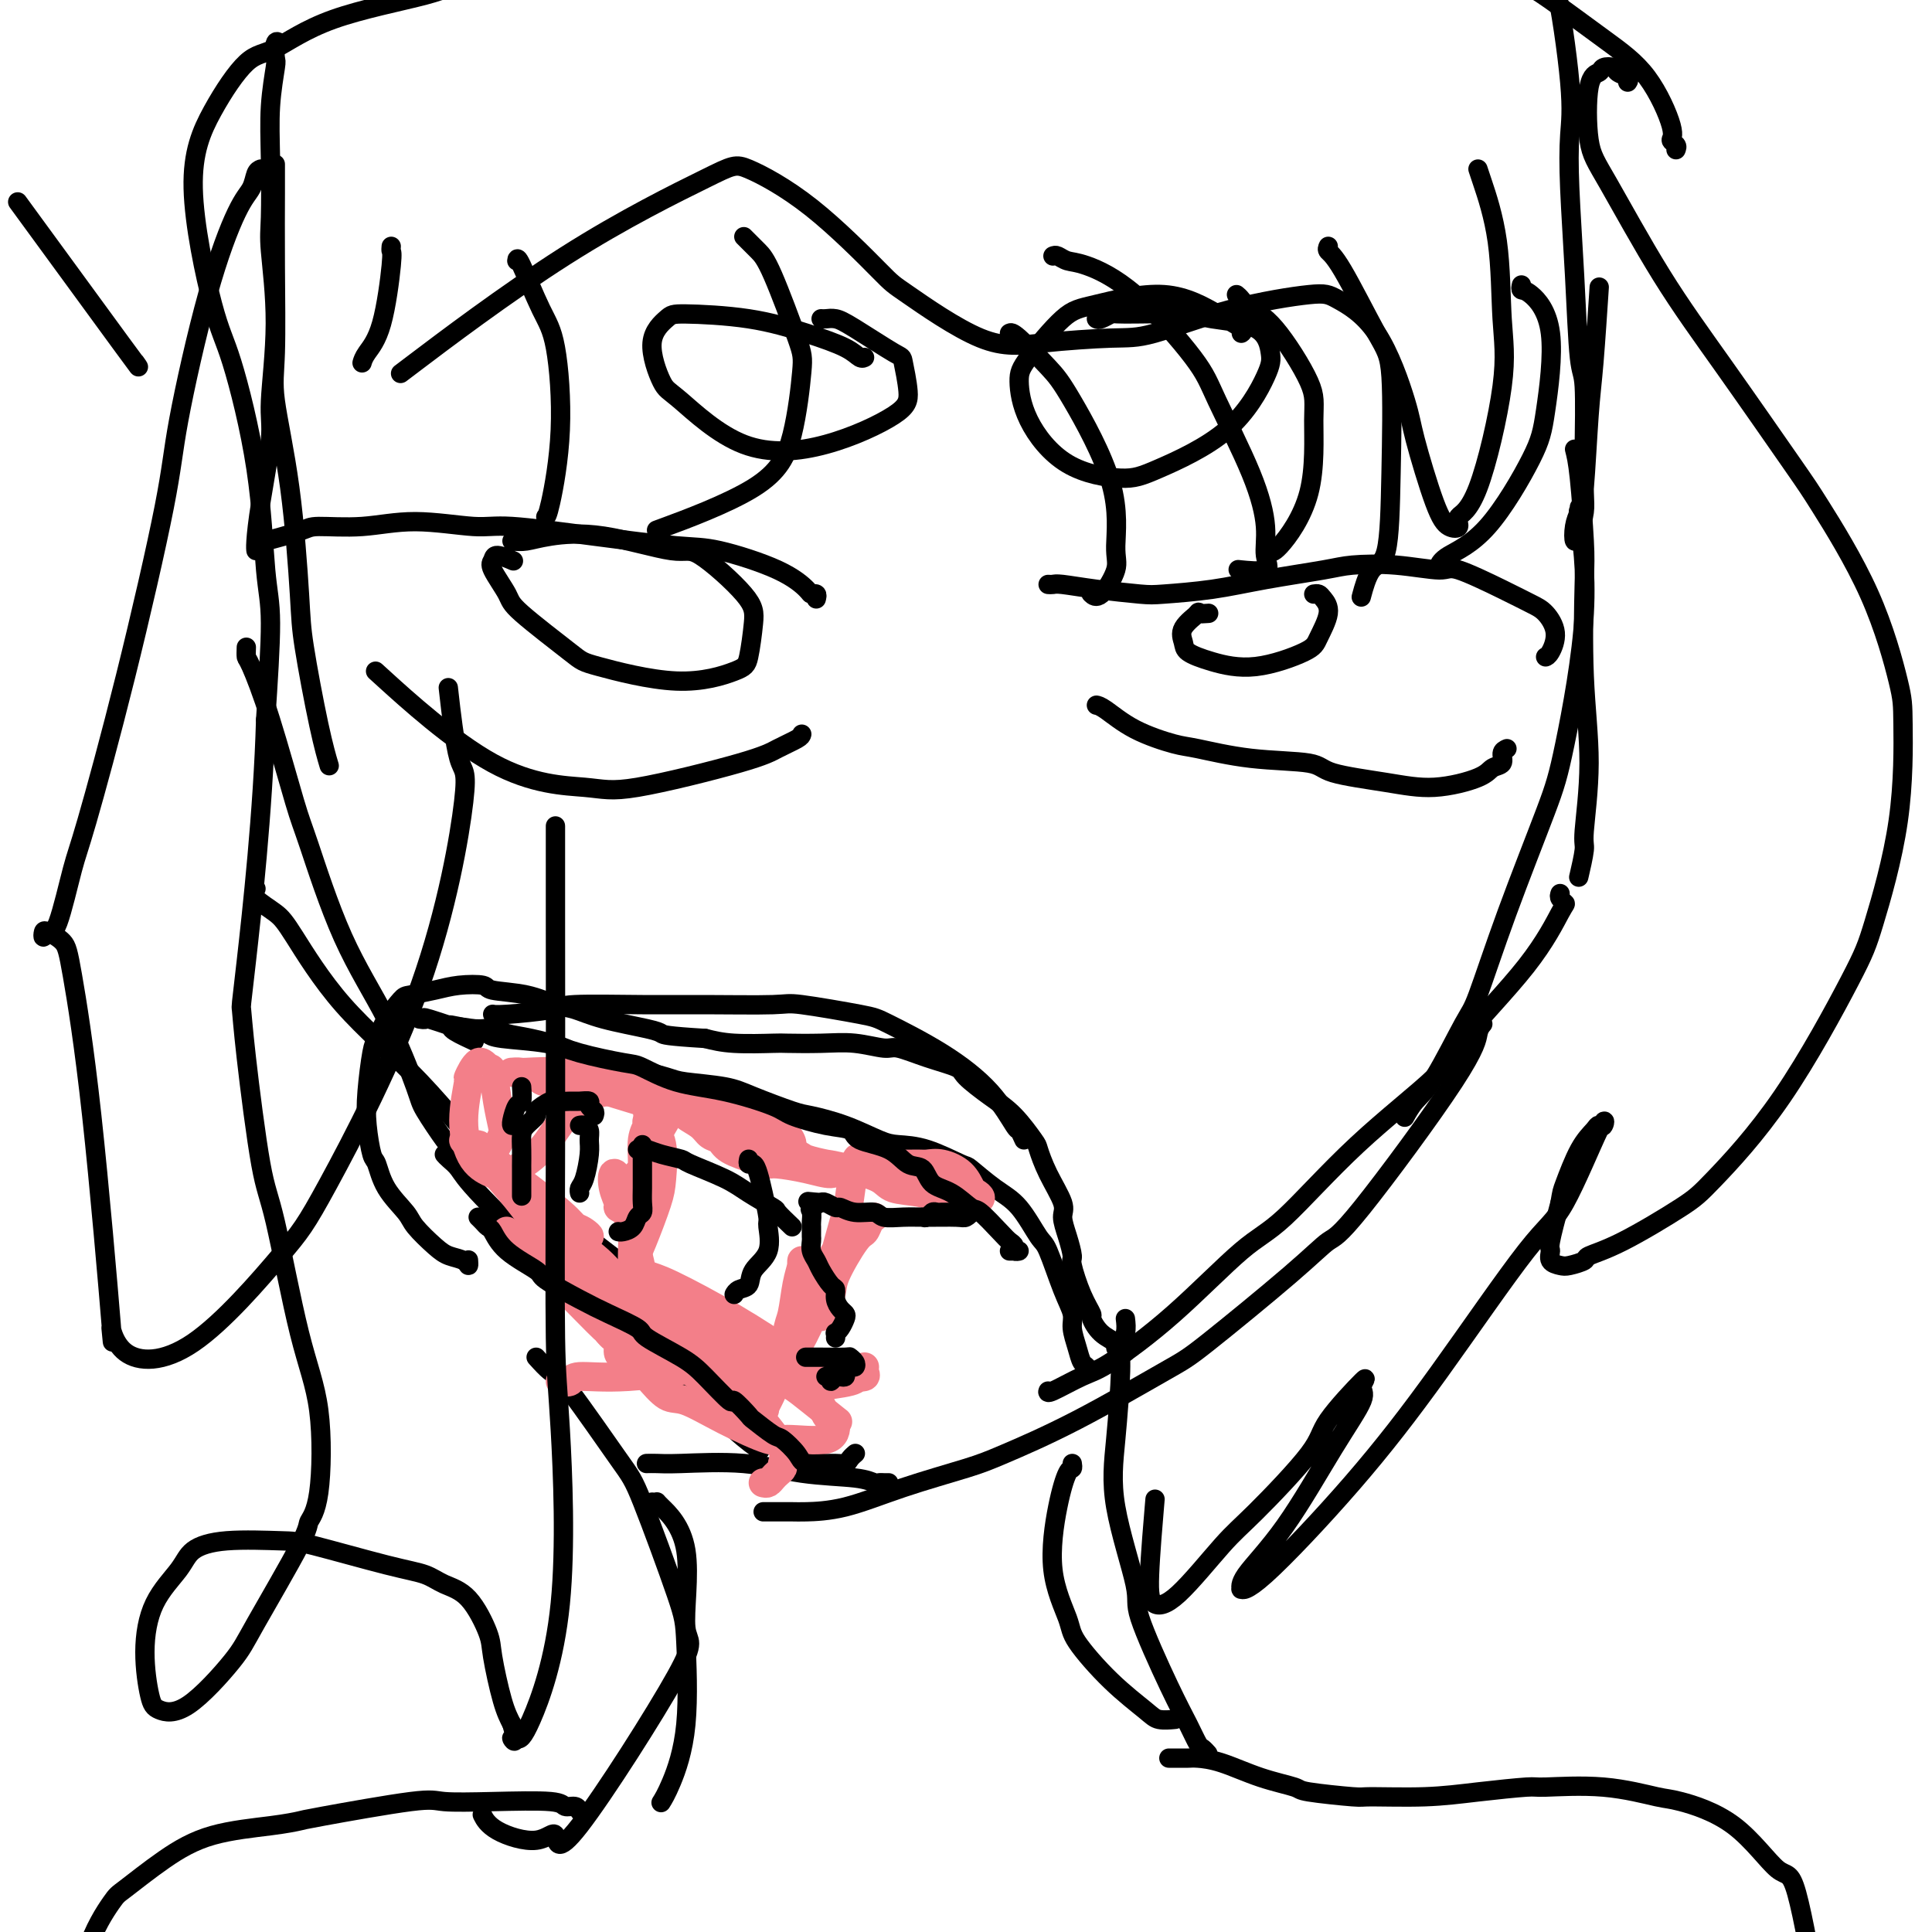 <svg viewBox='0 0 400 400' version='1.1' xmlns='http://www.w3.org/2000/svg' xmlns:xlink='http://www.w3.org/1999/xlink'><g fill='none' stroke='#000000' stroke-width='4' stroke-linecap='round' stroke-linejoin='round'><path d='M58,9c-0.415,-0.327 -0.829,-0.653 -1,0c-0.171,0.653 -0.098,2.286 0,3c0.098,0.714 0.221,0.511 0,2c-0.221,1.489 -0.786,4.672 -1,8c-0.214,3.328 -0.076,6.802 0,11c0.076,4.198 0.089,9.118 0,12c-0.089,2.882 -0.279,3.724 0,7c0.279,3.276 1.027,8.986 1,15c-0.027,6.014 -0.830,12.333 -1,16c-0.170,3.667 0.294,4.681 0,8c-0.294,3.319 -1.347,8.941 -2,13c-0.653,4.059 -0.907,6.554 -1,8c-0.093,1.446 -0.027,1.842 0,2c0.027,0.158 0.013,0.079 0,0'/><path d='M57,34c-0.001,0.716 -0.003,1.431 0,2c0.003,0.569 0.010,0.991 0,4c-0.010,3.009 -0.038,8.604 0,15c0.038,6.396 0.141,13.593 0,18c-0.141,4.407 -0.526,6.024 0,10c0.526,3.976 1.963,10.310 3,18c1.037,7.690 1.676,16.738 2,22c0.324,5.262 0.334,6.740 1,11c0.666,4.260 1.987,11.301 3,16c1.013,4.699 1.718,7.057 2,8c0.282,0.943 0.141,0.472 0,0'/><path d='M51,134c-0.029,0.825 -0.058,1.650 0,2c0.058,0.350 0.202,0.225 1,2c0.798,1.775 2.248,5.450 4,11c1.752,5.550 3.804,12.975 5,17c1.196,4.025 1.536,4.649 3,9c1.464,4.351 4.053,12.427 7,19c2.947,6.573 6.254,11.642 9,17c2.746,5.358 4.932,11.005 6,14c1.068,2.995 1.018,3.339 2,5c0.982,1.661 2.995,4.640 4,6c1.005,1.360 1.001,1.103 1,1c-0.001,-0.103 -0.001,-0.051 0,0'/><path d='M53,184c-0.386,0.569 -0.772,1.138 0,2c0.772,0.862 2.701,2.016 4,3c1.299,0.984 1.967,1.797 4,5c2.033,3.203 5.431,8.796 10,14c4.569,5.204 10.309,10.018 16,16c5.691,5.982 11.331,13.132 15,17c3.669,3.868 5.365,4.455 9,7c3.635,2.545 9.209,7.046 13,10c3.791,2.954 5.800,4.359 7,5c1.200,0.641 1.592,0.519 2,1c0.408,0.481 0.831,1.566 1,2c0.169,0.434 0.085,0.217 0,0'/><path d='M92,239c0.238,0.270 0.476,0.540 1,1c0.524,0.460 1.335,1.111 2,2c0.665,0.889 1.184,2.016 5,6c3.816,3.984 10.928,10.826 15,15c4.072,4.174 5.102,5.679 9,9c3.898,3.321 10.663,8.457 16,13c5.337,4.543 9.244,8.492 12,11c2.756,2.508 4.359,3.574 5,4c0.641,0.426 0.321,0.213 0,0'/><path d='M320,-5c-0.136,0.307 -0.272,0.614 0,0c0.272,-0.614 0.952,-2.149 2,2c1.048,4.149 2.466,13.981 3,20c0.534,6.019 0.185,8.226 0,11c-0.185,2.774 -0.207,6.115 0,11c0.207,4.885 0.644,11.314 1,18c0.356,6.686 0.632,13.628 1,17c0.368,3.372 0.828,3.175 1,6c0.172,2.825 0.057,8.672 0,13c-0.057,4.328 -0.054,7.137 0,9c0.054,1.863 0.161,2.780 0,4c-0.161,1.220 -0.590,2.742 -1,4c-0.410,1.258 -0.800,2.253 -1,2c-0.200,-0.253 -0.208,-1.755 0,-3c0.208,-1.245 0.634,-2.234 1,-3c0.366,-0.766 0.673,-1.307 1,-5c0.327,-3.693 0.675,-10.536 1,-15c0.325,-4.464 0.626,-6.548 1,-11c0.374,-4.452 0.821,-11.272 1,-14c0.179,-2.728 0.089,-1.364 0,0'/><path d='M326,93c0.312,1.214 0.624,2.427 1,6c0.376,3.573 0.815,9.504 1,13c0.185,3.496 0.117,4.557 0,9c-0.117,4.443 -0.284,12.267 0,19c0.284,6.733 1.018,12.376 1,18c-0.018,5.624 -0.788,11.229 -1,14c-0.212,2.771 0.135,2.708 0,4c-0.135,1.292 -0.753,3.941 -1,5c-0.247,1.059 -0.124,0.530 0,0'/><path d='M327,105c0.058,0.574 0.116,1.148 0,1c-0.116,-0.148 -0.406,-1.018 0,2c0.406,3.018 1.507,9.922 1,19c-0.507,9.078 -2.622,20.329 -4,27c-1.378,6.671 -2.021,8.763 -4,14c-1.979,5.237 -5.296,13.618 -8,21c-2.704,7.382 -4.795,13.765 -6,17c-1.205,3.235 -1.525,3.323 -3,6c-1.475,2.677 -4.107,7.944 -6,11c-1.893,3.056 -3.048,3.900 -4,5c-0.952,1.100 -1.701,2.457 -2,3c-0.299,0.543 -0.150,0.271 0,0'/><path d='M323,185c-0.113,0.310 -0.227,0.621 0,1c0.227,0.379 0.794,0.828 1,1c0.206,0.172 0.051,0.067 -1,2c-1.051,1.933 -2.996,5.904 -7,11c-4.004,5.096 -10.065,11.317 -13,15c-2.935,3.683 -2.743,4.826 -6,8c-3.257,3.174 -9.964,8.377 -16,14c-6.036,5.623 -11.402,11.665 -15,15c-3.598,3.335 -5.427,3.963 -9,7c-3.573,3.037 -8.891,8.484 -14,13c-5.109,4.516 -10.010,8.099 -13,10c-2.990,1.901 -4.070,2.118 -6,3c-1.930,0.882 -4.712,2.430 -6,3c-1.288,0.570 -1.082,0.163 -1,0c0.082,-0.163 0.041,-0.081 0,0'/><path d='M307,212c-0.384,0.453 -0.769,0.905 -1,2c-0.231,1.095 -0.310,2.832 -5,10c-4.690,7.168 -13.993,19.766 -19,26c-5.007,6.234 -5.718,6.104 -7,7c-1.282,0.896 -3.136,2.817 -8,7c-4.864,4.183 -12.737,10.628 -17,14c-4.263,3.372 -4.915,3.671 -9,6c-4.085,2.329 -11.604,6.687 -18,10c-6.396,3.313 -11.668,5.581 -15,7c-3.332,1.419 -4.725,1.988 -8,3c-3.275,1.012 -8.432,2.467 -13,4c-4.568,1.533 -8.548,3.143 -12,4c-3.452,0.857 -6.375,0.962 -8,1c-1.625,0.038 -1.951,0.010 -3,0c-1.049,-0.010 -2.821,-0.003 -4,0c-1.179,0.003 -1.765,0.001 -2,0c-0.235,-0.001 -0.117,-0.000 0,0'/><path d='M184,307c-0.326,0.007 -0.652,0.014 -1,0c-0.348,-0.014 -0.718,-0.050 -1,0c-0.282,0.050 -0.477,0.185 -1,0c-0.523,-0.185 -1.375,-0.691 -4,-1c-2.625,-0.309 -7.022,-0.423 -11,-1c-3.978,-0.577 -7.535,-1.619 -12,-2c-4.465,-0.381 -9.836,-0.102 -13,0c-3.164,0.102 -4.121,0.028 -5,0c-0.879,-0.028 -1.680,-0.008 -2,0c-0.320,0.008 -0.160,0.004 0,0'/><path d='M233,273c0.119,0.988 0.238,1.976 0,3c-0.238,1.024 -0.833,2.085 -1,3c-0.167,0.915 0.094,1.684 0,5c-0.094,3.316 -0.542,9.179 -1,14c-0.458,4.821 -0.926,8.599 0,14c0.926,5.401 3.246,12.424 4,16c0.754,3.576 -0.058,3.703 1,7c1.058,3.297 3.986,9.763 6,14c2.014,4.237 3.114,6.246 4,8c0.886,1.754 1.557,3.254 2,4c0.443,0.746 0.658,0.739 1,1c0.342,0.261 0.812,0.789 1,1c0.188,0.211 0.094,0.106 0,0'/><path d='M222,303c0.067,0.436 0.134,0.872 0,1c-0.134,0.128 -0.468,-0.052 -1,1c-0.532,1.052 -1.261,3.336 -2,7c-0.739,3.664 -1.488,8.708 -1,13c0.488,4.292 2.212,7.833 3,10c0.788,2.167 0.639,2.959 2,5c1.361,2.041 4.232,5.331 7,8c2.768,2.669 5.433,4.715 7,6c1.567,1.285 2.037,1.807 3,2c0.963,0.193 2.418,0.055 3,0c0.582,-0.055 0.291,-0.028 0,0'/><path d='M111,281c1.092,1.204 2.184,2.409 3,3c0.816,0.591 1.356,0.569 4,4c2.644,3.431 7.390,10.313 10,14c2.610,3.687 3.082,4.177 5,9c1.918,4.823 5.281,13.979 7,19c1.719,5.021 1.795,5.906 2,10c0.205,4.094 0.539,11.396 0,17c-0.539,5.604 -1.953,9.509 -3,12c-1.047,2.491 -1.728,3.569 -2,4c-0.272,0.431 -0.136,0.216 0,0'/><path d='M135,311c0.468,0.034 0.935,0.067 1,0c0.065,-0.067 -0.274,-0.236 1,1c1.274,1.236 4.161,3.876 5,9c0.839,5.124 -0.372,12.730 0,16c0.372,3.270 2.325,2.202 -2,10c-4.325,7.798 -14.928,24.460 -20,31c-5.072,6.540 -4.613,2.957 -5,2c-0.387,-0.957 -1.619,0.713 -4,1c-2.381,0.287 -5.910,-0.807 -8,-2c-2.090,-1.193 -2.740,-2.484 -3,-3c-0.260,-0.516 -0.130,-0.258 0,0'/><path d='M242,364c0.361,0.001 0.722,0.001 1,0c0.278,-0.001 0.472,-0.005 1,0c0.528,0.005 1.389,0.018 2,0c0.611,-0.018 0.972,-0.069 2,0c1.028,0.069 2.725,0.257 5,1c2.275,0.743 5.130,2.041 8,3c2.870,0.959 5.755,1.578 7,2c1.245,0.422 0.852,0.646 3,1c2.148,0.354 6.839,0.837 9,1c2.161,0.163 1.793,0.006 4,0c2.207,-0.006 6.990,0.140 11,0c4.010,-0.140 7.245,-0.566 11,-1c3.755,-0.434 8.028,-0.875 10,-1c1.972,-0.125 1.644,0.067 4,0c2.356,-0.067 7.397,-0.394 12,0c4.603,0.394 8.768,1.509 11,2c2.232,0.491 2.532,0.359 5,1c2.468,0.641 7.103,2.054 11,5c3.897,2.946 7.056,7.425 9,9c1.944,1.575 2.672,0.245 4,5c1.328,4.755 3.256,15.593 4,21c0.744,5.407 0.304,5.383 -1,9c-1.304,3.617 -3.473,10.877 -5,15c-1.527,4.123 -2.411,5.110 -3,6c-0.589,0.890 -0.883,1.683 -1,2c-0.117,0.317 -0.059,0.159 0,0'/><path d='M120,375c-0.210,-0.453 -0.420,-0.905 -1,-1c-0.580,-0.095 -1.530,0.168 -2,0c-0.470,-0.168 -0.459,-0.767 -3,-1c-2.541,-0.233 -7.634,-0.102 -12,0c-4.366,0.102 -8.006,0.174 -10,0c-1.994,-0.174 -2.343,-0.592 -7,0c-4.657,0.592 -13.620,2.196 -18,3c-4.380,0.804 -4.175,0.807 -5,1c-0.825,0.193 -2.679,0.574 -6,1c-3.321,0.426 -8.108,0.895 -12,2c-3.892,1.105 -6.890,2.844 -10,5c-3.110,2.156 -6.334,4.729 -8,6c-1.666,1.271 -1.774,1.238 -3,3c-1.226,1.762 -3.568,5.317 -5,10c-1.432,4.683 -1.953,10.493 -2,14c-0.047,3.507 0.380,4.710 1,8c0.620,3.290 1.434,8.665 2,14c0.566,5.335 0.883,10.629 1,16c0.117,5.371 0.033,10.820 0,13c-0.033,2.180 -0.017,1.090 0,0'/><path d='M233,280c-0.290,0.093 -0.579,0.186 -1,0c-0.421,-0.186 -0.973,-0.650 -1,-1c-0.027,-0.350 0.471,-0.587 0,-1c-0.471,-0.413 -1.910,-1.004 -3,-2c-1.090,-0.996 -1.833,-2.397 -2,-3c-0.167,-0.603 0.240,-0.408 0,-1c-0.240,-0.592 -1.126,-1.972 -2,-4c-0.874,-2.028 -1.734,-4.704 -2,-6c-0.266,-1.296 0.063,-1.213 0,-2c-0.063,-0.787 -0.518,-2.446 -1,-4c-0.482,-1.554 -0.991,-3.004 -1,-4c-0.009,-0.996 0.484,-1.536 0,-3c-0.484,-1.464 -1.944,-3.850 -3,-6c-1.056,-2.150 -1.709,-4.064 -2,-5c-0.291,-0.936 -0.221,-0.894 -1,-2c-0.779,-1.106 -2.408,-3.359 -4,-5c-1.592,-1.641 -3.148,-2.668 -5,-4c-1.852,-1.332 -4.002,-2.969 -5,-4c-0.998,-1.031 -0.845,-1.457 -2,-2c-1.155,-0.543 -3.618,-1.203 -6,-2c-2.382,-0.797 -4.684,-1.730 -6,-2c-1.316,-0.270 -1.646,0.124 -3,0c-1.354,-0.124 -3.733,-0.764 -6,-1c-2.267,-0.236 -4.422,-0.066 -7,0c-2.578,0.066 -5.578,0.028 -7,0c-1.422,-0.028 -1.268,-0.046 -3,0c-1.732,0.046 -5.352,0.156 -8,0c-2.648,-0.156 -4.324,-0.578 -6,-1'/><path d='M146,215c-8.168,-0.500 -8.588,-0.749 -9,-1c-0.412,-0.251 -0.816,-0.505 -3,-1c-2.184,-0.495 -6.148,-1.232 -9,-2c-2.852,-0.768 -4.592,-1.568 -6,-2c-1.408,-0.432 -2.483,-0.495 -4,-1c-1.517,-0.505 -3.475,-1.453 -6,-2c-2.525,-0.547 -5.619,-0.693 -7,-1c-1.381,-0.307 -1.051,-0.775 -2,-1c-0.949,-0.225 -3.178,-0.207 -5,0c-1.822,0.207 -3.237,0.601 -5,1c-1.763,0.399 -3.873,0.801 -5,1c-1.127,0.199 -1.272,0.193 -2,1c-0.728,0.807 -2.038,2.425 -3,4c-0.962,1.575 -1.575,3.105 -2,4c-0.425,0.895 -0.661,1.154 -1,3c-0.339,1.846 -0.781,5.280 -1,8c-0.219,2.720 -0.217,4.728 0,7c0.217,2.272 0.647,4.809 1,6c0.353,1.191 0.629,1.036 1,2c0.371,0.964 0.836,3.046 2,5c1.164,1.954 3.026,3.780 4,5c0.974,1.220 1.060,1.834 2,3c0.940,1.166 2.735,2.883 4,4c1.265,1.117 1.999,1.634 3,2c1.001,0.366 2.268,0.583 3,1c0.732,0.417 0.928,1.035 1,1c0.072,-0.035 0.021,-0.724 0,-1c-0.021,-0.276 -0.010,-0.138 0,0'/><path d='M225,284c0.092,-0.373 0.184,-0.745 0,-1c-0.184,-0.255 -0.642,-0.391 -1,-1c-0.358,-0.609 -0.614,-1.691 -1,-3c-0.386,-1.309 -0.903,-2.847 -1,-4c-0.097,-1.153 0.225,-1.922 0,-3c-0.225,-1.078 -0.999,-2.464 -2,-5c-1.001,-2.536 -2.230,-6.221 -3,-8c-0.770,-1.779 -1.080,-1.651 -2,-3c-0.920,-1.349 -2.450,-4.176 -4,-6c-1.550,-1.824 -3.121,-2.646 -5,-4c-1.879,-1.354 -4.064,-3.240 -5,-4c-0.936,-0.760 -0.621,-0.395 -2,-1c-1.379,-0.605 -4.453,-2.180 -7,-3c-2.547,-0.820 -4.568,-0.886 -6,-1c-1.432,-0.114 -2.277,-0.275 -4,-1c-1.723,-0.725 -4.326,-2.015 -7,-3c-2.674,-0.985 -5.420,-1.665 -7,-2c-1.580,-0.335 -1.994,-0.327 -4,-1c-2.006,-0.673 -5.603,-2.029 -8,-3c-2.397,-0.971 -3.594,-1.559 -6,-2c-2.406,-0.441 -6.019,-0.737 -8,-1c-1.981,-0.263 -2.328,-0.494 -4,-1c-1.672,-0.506 -4.667,-1.287 -8,-2c-3.333,-0.713 -7.004,-1.358 -9,-2c-1.996,-0.642 -2.316,-1.282 -4,-2c-1.684,-0.718 -4.730,-1.513 -7,-2c-2.270,-0.487 -3.763,-0.667 -5,-1c-1.237,-0.333 -2.218,-0.821 -3,-1c-0.782,-0.179 -1.366,-0.051 -2,0c-0.634,0.051 -1.317,0.026 -2,0'/><path d='M98,213c-8.311,-1.422 -3.089,1.022 -1,2c2.089,0.978 1.044,0.489 0,0'/></g>
<g fill='none' stroke='#F37F89' stroke-width='6' stroke-linecap='round' stroke-linejoin='round'><path d='M133,228c0.437,0.381 0.874,0.763 1,1c0.126,0.237 -0.059,0.331 0,1c0.059,0.669 0.361,1.913 1,3c0.639,1.087 1.616,2.018 2,4c0.384,1.982 0.176,5.014 0,7c-0.176,1.986 -0.320,2.924 -1,5c-0.680,2.076 -1.895,5.288 -3,8c-1.105,2.712 -2.100,4.923 -3,6c-0.900,1.077 -1.704,1.021 -2,1c-0.296,-0.021 -0.085,-0.006 0,0c0.085,0.006 0.042,0.003 0,0'/><path d='M140,230c-0.138,-0.522 -0.276,-1.044 -1,0c-0.724,1.044 -2.032,3.655 -3,5c-0.968,1.345 -1.594,1.423 -2,3c-0.406,1.577 -0.592,4.653 -1,9c-0.408,4.347 -1.037,9.967 -1,13c0.037,3.033 0.742,3.481 1,6c0.258,2.519 0.071,7.108 0,10c-0.071,2.892 -0.026,4.086 0,5c0.026,0.914 0.031,1.548 0,2c-0.031,0.452 -0.100,0.723 0,1c0.100,0.277 0.367,0.559 1,-1c0.633,-1.559 1.632,-4.958 2,-7c0.368,-2.042 0.105,-2.726 0,-3c-0.105,-0.274 -0.053,-0.137 0,0'/><path d='M134,233c-0.014,0.025 -0.028,0.051 0,0c0.028,-0.051 0.097,-0.178 0,1c-0.097,1.178 -0.362,3.661 -1,7c-0.638,3.339 -1.650,7.534 -2,10c-0.350,2.466 -0.037,3.202 0,5c0.037,1.798 -0.201,4.657 0,7c0.201,2.343 0.841,4.168 1,5c0.159,0.832 -0.163,0.670 0,1c0.163,0.330 0.810,1.150 1,1c0.190,-0.150 -0.078,-1.272 0,-2c0.078,-0.728 0.501,-1.063 0,-4c-0.501,-2.937 -1.925,-8.477 -3,-12c-1.075,-3.523 -1.801,-5.028 -2,-6c-0.199,-0.972 0.128,-1.410 0,-2c-0.128,-0.590 -0.710,-1.333 -1,-1c-0.290,0.333 -0.289,1.743 0,3c0.289,1.257 0.864,2.360 1,3c0.136,0.640 -0.167,0.816 0,1c0.167,0.184 0.805,0.375 1,0c0.195,-0.375 -0.054,-1.318 0,-2c0.054,-0.682 0.411,-1.104 1,-2c0.589,-0.896 1.410,-2.267 2,-3c0.590,-0.733 0.948,-0.829 1,-2c0.052,-1.171 -0.203,-3.417 0,-5c0.203,-1.583 0.862,-2.503 1,-3c0.138,-0.497 -0.246,-0.571 0,-1c0.246,-0.429 1.123,-1.215 2,-2'/><path d='M136,230c1.226,-3.217 0.292,-1.759 1,-1c0.708,0.759 3.058,0.818 4,1c0.942,0.182 0.476,0.485 1,1c0.524,0.515 2.037,1.241 3,2c0.963,0.759 1.375,1.552 2,2c0.625,0.448 1.463,0.550 2,1c0.537,0.450 0.775,1.247 2,2c1.225,0.753 3.438,1.460 5,2c1.562,0.540 2.473,0.911 3,1c0.527,0.089 0.672,-0.106 2,0c1.328,0.106 3.840,0.513 6,1c2.160,0.487 3.967,1.055 5,1c1.033,-0.055 1.294,-0.733 2,-1c0.706,-0.267 1.859,-0.124 3,0c1.141,0.124 2.269,0.230 3,0c0.731,-0.230 1.065,-0.795 2,-1c0.935,-0.205 2.470,-0.050 4,0c1.530,0.050 3.054,-0.004 4,0c0.946,0.004 1.314,0.067 2,0c0.686,-0.067 1.691,-0.264 3,0c1.309,0.264 2.922,0.987 4,2c1.078,1.013 1.621,2.314 2,3c0.379,0.686 0.593,0.756 1,1c0.407,0.244 1.006,0.661 1,1c-0.006,0.339 -0.617,0.600 -1,1c-0.383,0.400 -0.536,0.938 -1,1c-0.464,0.062 -1.238,-0.354 -3,-1c-1.762,-0.646 -4.514,-1.524 -7,-2c-2.486,-0.476 -4.708,-0.551 -6,-1c-1.292,-0.449 -1.655,-1.271 -3,-2c-1.345,-0.729 -3.673,-1.364 -6,-2'/><path d='M176,242c-5.081,-1.106 -4.284,-0.872 -5,-1c-0.716,-0.128 -2.947,-0.619 -4,-1c-1.053,-0.381 -0.930,-0.652 -2,-1c-1.070,-0.348 -3.334,-0.775 -6,-2c-2.666,-1.225 -5.733,-3.250 -7,-4c-1.267,-0.750 -0.735,-0.226 -2,-1c-1.265,-0.774 -4.327,-2.846 -7,-4c-2.673,-1.154 -4.958,-1.391 -6,-2c-1.042,-0.609 -0.843,-1.589 -1,-2c-0.157,-0.411 -0.672,-0.252 -1,0c-0.328,0.252 -0.471,0.596 -1,1c-0.529,0.404 -1.444,0.869 -3,1c-1.556,0.131 -3.753,-0.073 -5,0c-1.247,0.073 -1.545,0.422 -3,0c-1.455,-0.422 -4.068,-1.616 -6,-2c-1.932,-0.384 -3.183,0.041 -4,0c-0.817,-0.041 -1.201,-0.547 -2,-1c-0.799,-0.453 -2.013,-0.853 -3,-1c-0.987,-0.147 -1.748,-0.041 -2,0c-0.252,0.041 0.004,0.016 0,0c-0.004,-0.016 -0.269,-0.025 0,0c0.269,0.025 1.072,0.084 3,0c1.928,-0.084 4.979,-0.310 9,0c4.021,0.310 9.010,1.155 14,2'/><path d='M132,224c4.524,0.416 3.835,0.457 6,1c2.165,0.543 7.183,1.589 11,3c3.817,1.411 6.433,3.188 8,4c1.567,0.812 2.085,0.659 3,1c0.915,0.341 2.227,1.177 3,2c0.773,0.823 1.008,1.632 1,2c-0.008,0.368 -0.258,0.293 -1,0c-0.742,-0.293 -1.978,-0.806 -3,-1c-1.022,-0.194 -1.832,-0.070 -5,-1c-3.168,-0.930 -8.693,-2.915 -12,-4c-3.307,-1.085 -4.396,-1.272 -7,-2c-2.604,-0.728 -6.723,-1.999 -10,-3c-3.277,-1.001 -5.714,-1.732 -7,-2c-1.286,-0.268 -1.423,-0.072 -2,0c-0.577,0.072 -1.593,0.021 -2,0c-0.407,-0.021 -0.203,-0.010 0,0'/><path d='M128,271c0.249,-0.068 0.498,-0.136 1,0c0.502,0.136 1.258,0.478 3,1c1.742,0.522 4.470,1.226 7,2c2.530,0.774 4.863,1.619 6,2c1.137,0.381 1.078,0.299 2,1c0.922,0.701 2.826,2.184 4,3c1.174,0.816 1.620,0.964 2,1c0.380,0.036 0.695,-0.041 1,0c0.305,0.041 0.599,0.200 1,0c0.401,-0.200 0.907,-0.760 2,0c1.093,0.760 2.772,2.841 4,4c1.228,1.159 2.003,1.397 3,2c0.997,0.603 2.214,1.571 4,3c1.786,1.429 4.139,3.321 5,4c0.861,0.679 0.230,0.147 0,0c-0.230,-0.147 -0.060,0.093 0,1c0.060,0.907 0.011,2.480 -2,3c-2.011,0.520 -5.983,-0.015 -8,0c-2.017,0.015 -2.080,0.580 -4,0c-1.920,-0.580 -5.697,-2.306 -9,-4c-3.303,-1.694 -6.131,-3.357 -8,-4c-1.869,-0.643 -2.778,-0.265 -4,-1c-1.222,-0.735 -2.757,-2.582 -4,-4c-1.243,-1.418 -2.192,-2.407 -3,-3c-0.808,-0.593 -1.473,-0.789 -2,-1c-0.527,-0.211 -0.914,-0.438 -1,-1c-0.086,-0.562 0.131,-1.459 0,-2c-0.131,-0.541 -0.609,-0.726 -1,-1c-0.391,-0.274 -0.696,-0.637 -1,-1'/><path d='M126,276c-1.915,-2.071 -0.703,-0.749 -1,-1c-0.297,-0.251 -2.104,-2.074 -4,-4c-1.896,-1.926 -3.880,-3.955 -5,-5c-1.120,-1.045 -1.376,-1.107 -2,-2c-0.624,-0.893 -1.618,-2.618 -3,-4c-1.382,-1.382 -3.154,-2.422 -4,-3c-0.846,-0.578 -0.766,-0.694 -1,-1c-0.234,-0.306 -0.781,-0.802 -1,-1c-0.219,-0.198 -0.109,-0.099 0,0'/><path d='M181,252c-0.339,0.206 -0.677,0.412 -1,1c-0.323,0.588 -0.630,1.556 -1,2c-0.370,0.444 -0.803,0.362 -2,2c-1.197,1.638 -3.159,4.995 -4,7c-0.841,2.005 -0.560,2.657 -1,4c-0.440,1.343 -1.600,3.377 -2,4c-0.400,0.623 -0.041,-0.165 0,0c0.041,0.165 -0.235,1.283 0,0c0.235,-1.283 0.981,-4.968 2,-9c1.019,-4.032 2.309,-8.413 3,-11c0.691,-2.587 0.782,-3.380 1,-5c0.218,-1.620 0.564,-4.065 1,-5c0.436,-0.935 0.963,-0.358 1,-1c0.037,-0.642 -0.415,-2.501 -1,0c-0.585,2.501 -1.302,9.363 -2,13c-0.698,3.637 -1.377,4.048 -2,5c-0.623,0.952 -1.190,2.446 -2,5c-0.810,2.554 -1.864,6.167 -3,9c-1.136,2.833 -2.354,4.886 -3,6c-0.646,1.114 -0.720,1.288 -1,2c-0.280,0.712 -0.765,1.960 -1,1c-0.235,-0.960 -0.221,-4.128 0,-6c0.221,-1.872 0.648,-2.446 1,-4c0.352,-1.554 0.631,-4.087 1,-6c0.369,-1.913 0.830,-3.207 1,-4c0.170,-0.793 0.049,-1.084 0,-1c-0.049,0.084 -0.024,0.542 0,1'/><path d='M166,262c0.286,-0.728 -0.498,7.451 -2,14c-1.502,6.549 -3.722,11.467 -5,14c-1.278,2.533 -1.613,2.682 -2,3c-0.387,0.318 -0.825,0.805 -1,1c-0.175,0.195 -0.088,0.097 0,0'/><path d='M119,229c-0.160,0.090 -0.320,0.179 -1,1c-0.680,0.821 -1.880,2.372 -3,4c-1.120,1.628 -2.162,3.332 -4,5c-1.838,1.668 -4.474,3.300 -6,4c-1.526,0.700 -1.941,0.468 -3,0c-1.059,-0.468 -2.761,-1.171 -4,-3c-1.239,-1.829 -2.014,-4.784 -2,-8c0.014,-3.216 0.816,-6.695 1,-8c0.184,-1.305 -0.249,-0.437 0,-1c0.249,-0.563 1.181,-2.558 2,-3c0.819,-0.442 1.527,0.668 2,1c0.473,0.332 0.711,-0.114 1,1c0.289,1.114 0.627,3.787 1,6c0.373,2.213 0.780,3.964 1,5c0.220,1.036 0.251,1.356 0,2c-0.251,0.644 -0.786,1.613 -1,2c-0.214,0.387 -0.107,0.194 0,0'/><path d='M116,286c0.805,0.128 1.610,0.255 2,0c0.390,-0.255 0.365,-0.893 2,-1c1.635,-0.107 4.931,0.318 10,0c5.069,-0.318 11.911,-1.377 16,-2c4.089,-0.623 5.424,-0.809 9,-1c3.576,-0.191 9.392,-0.388 13,0c3.608,0.388 5.008,1.362 6,2c0.992,0.638 1.574,0.940 2,1c0.426,0.060 0.694,-0.123 1,0c0.306,0.123 0.649,0.552 -1,1c-1.649,0.448 -5.290,0.913 -7,1c-1.710,0.087 -1.489,-0.205 -5,-1c-3.511,-0.795 -10.754,-2.092 -16,-3c-5.246,-0.908 -8.494,-1.428 -10,-2c-1.506,-0.572 -1.271,-1.197 -2,-2c-0.729,-0.803 -2.422,-1.782 -3,-2c-0.578,-0.218 -0.040,0.327 1,1c1.040,0.673 2.583,1.475 4,2c1.417,0.525 2.707,0.773 5,2c2.293,1.227 5.587,3.432 8,5c2.413,1.568 3.943,2.498 5,3c1.057,0.502 1.640,0.577 2,1c0.360,0.423 0.496,1.194 0,1c-0.496,-0.194 -1.623,-1.355 -3,-2c-1.377,-0.645 -3.002,-0.776 -7,-3c-3.998,-2.224 -10.367,-6.541 -15,-10c-4.633,-3.459 -7.531,-6.061 -10,-8c-2.469,-1.939 -4.511,-3.214 -6,-4c-1.489,-0.786 -2.425,-1.082 -2,-1c0.425,0.082 2.213,0.541 4,1'/><path d='M119,265c-3.543,-2.909 7.099,3.317 14,7c6.901,3.683 10.062,4.823 13,6c2.938,1.177 5.653,2.390 7,3c1.347,0.610 1.327,0.616 2,1c0.673,0.384 2.039,1.146 2,1c-0.039,-0.146 -1.483,-1.201 -2,-2c-0.517,-0.799 -0.105,-1.343 -2,-3c-1.895,-1.657 -6.096,-4.427 -10,-7c-3.904,-2.573 -7.511,-4.950 -9,-6c-1.489,-1.050 -0.861,-0.772 -1,-1c-0.139,-0.228 -1.046,-0.960 -1,-1c0.046,-0.040 1.045,0.612 2,1c0.955,0.388 1.866,0.511 5,2c3.134,1.489 8.492,4.346 13,7c4.508,2.654 8.168,5.107 11,7c2.832,1.893 4.836,3.225 6,4c1.164,0.775 1.487,0.992 2,1c0.513,0.008 1.215,-0.194 1,0c-0.215,0.194 -1.346,0.784 -2,1c-0.654,0.216 -0.830,0.058 -3,0c-2.170,-0.058 -6.334,-0.017 -8,0c-1.666,0.017 -0.833,0.008 0,0'/><path d='M158,307c0.331,0.090 0.662,0.180 1,0c0.338,-0.180 0.682,-0.630 1,-1c0.318,-0.370 0.611,-0.662 1,-1c0.389,-0.338 0.876,-0.723 1,-1c0.124,-0.277 -0.114,-0.445 0,-1c0.114,-0.555 0.582,-1.495 0,-3c-0.582,-1.505 -2.212,-3.575 -5,-7c-2.788,-3.425 -6.735,-8.205 -9,-11c-2.265,-2.795 -2.849,-3.607 -6,-6c-3.151,-2.393 -8.868,-6.369 -12,-9c-3.132,-2.631 -3.678,-3.916 -6,-6c-2.322,-2.084 -6.420,-4.966 -9,-7c-2.580,-2.034 -3.644,-3.219 -4,-4c-0.356,-0.781 -0.005,-1.159 0,-1c0.005,0.159 -0.336,0.854 0,1c0.336,0.146 1.349,-0.258 2,0c0.651,0.258 0.939,1.178 2,2c1.061,0.822 2.893,1.546 4,2c1.107,0.454 1.487,0.639 2,1c0.513,0.361 1.157,0.896 1,1c-0.157,0.104 -1.116,-0.225 -2,-1c-0.884,-0.775 -1.692,-1.995 -4,-4c-2.308,-2.005 -6.115,-4.795 -9,-7c-2.885,-2.205 -4.848,-3.826 -6,-5c-1.152,-1.174 -1.494,-1.901 -2,-2c-0.506,-0.099 -1.176,0.430 -2,0c-0.824,-0.430 -1.801,-1.820 0,0c1.801,1.820 6.380,6.849 9,10c2.620,3.151 3.282,4.425 6,7c2.718,2.575 7.491,6.450 12,10c4.509,3.550 8.755,6.775 13,10'/><path d='M137,274c4.460,3.520 3.112,2.320 4,3c0.888,0.680 4.014,3.241 7,5c2.986,1.759 5.833,2.716 7,3c1.167,0.284 0.654,-0.106 2,0c1.346,0.106 4.550,0.709 7,1c2.450,0.291 4.145,0.271 6,0c1.855,-0.271 3.870,-0.794 5,-1c1.130,-0.206 1.375,-0.094 2,0c0.625,0.094 1.632,0.169 2,0c0.368,-0.169 0.099,-0.584 0,-1c-0.099,-0.416 -0.028,-0.833 0,-1c0.028,-0.167 0.014,-0.083 0,0'/><path d='M165,284c0.500,0.513 0.999,1.026 1,1c0.001,-0.026 -0.497,-0.592 0,0c0.497,0.592 1.990,2.341 3,4c1.010,1.659 1.539,3.228 2,4c0.461,0.772 0.855,0.746 1,1c0.145,0.254 0.041,0.787 0,1c-0.041,0.213 -0.021,0.107 0,0'/></g>
<g fill='none' stroke='#000000' stroke-width='4' stroke-linecap='round' stroke-linejoin='round'><path d='M315,59c-0.099,0.437 -0.199,0.873 0,1c0.199,0.127 0.696,-0.056 2,1c1.304,1.056 3.415,3.350 4,8c0.585,4.650 -0.355,11.656 -1,16c-0.645,4.344 -0.996,6.026 -3,10c-2.004,3.974 -5.661,10.240 -9,14c-3.339,3.760 -6.361,5.012 -8,6c-1.639,0.988 -1.897,1.711 -2,2c-0.103,0.289 -0.052,0.145 0,0'/><path d='M275,51c-0.152,0.326 -0.303,0.651 0,1c0.303,0.349 1.061,0.721 3,4c1.939,3.279 5.060,9.466 7,13c1.940,3.534 2.698,4.415 3,9c0.302,4.585 0.147,12.872 0,20c-0.147,7.128 -0.287,13.096 -1,16c-0.713,2.904 -2.000,2.743 -3,4c-1.000,1.257 -1.714,3.930 -2,5c-0.286,1.070 -0.143,0.535 0,0'/><path d='M256,61c0.293,0.238 0.586,0.477 1,1c0.414,0.523 0.950,1.331 2,2c1.050,0.669 2.615,1.200 5,4c2.385,2.800 5.592,7.871 7,11c1.408,3.129 1.018,4.316 1,8c-0.018,3.684 0.335,9.864 -1,15c-1.335,5.136 -4.360,9.229 -6,11c-1.640,1.771 -1.897,1.220 -2,1c-0.103,-0.220 -0.051,-0.110 0,0'/><path d='M218,53c0.260,-0.107 0.521,-0.213 1,0c0.479,0.213 1.177,0.747 2,1c0.823,0.253 1.771,0.226 4,1c2.229,0.774 5.740,2.348 10,6c4.260,3.652 9.270,9.383 12,13c2.730,3.617 3.181,5.120 5,9c1.819,3.880 5.005,10.136 7,15c1.995,4.864 2.800,8.337 3,11c0.200,2.663 -0.204,4.518 0,6c0.204,1.482 1.016,2.591 0,3c-1.016,0.409 -3.862,0.117 -5,0c-1.138,-0.117 -0.569,-0.058 0,0'/><path d='M209,69c0.254,-0.156 0.509,-0.313 2,1c1.491,1.313 4.220,4.095 6,6c1.780,1.905 2.611,2.932 5,7c2.389,4.068 6.335,11.177 8,17c1.665,5.823 1.048,10.359 1,13c-0.048,2.641 0.472,3.388 0,5c-0.472,1.612 -1.935,4.088 -3,5c-1.065,0.912 -1.733,0.261 -2,0c-0.267,-0.261 -0.134,-0.130 0,0'/><path d='M217,121c0.342,0.023 0.683,0.045 1,0c0.317,-0.045 0.608,-0.158 2,0c1.392,0.158 3.884,0.587 7,1c3.116,0.413 6.854,0.812 9,1c2.146,0.188 2.699,0.166 5,0c2.301,-0.166 6.351,-0.477 10,-1c3.649,-0.523 6.897,-1.260 11,-2c4.103,-0.740 9.061,-1.484 12,-2c2.939,-0.516 3.860,-0.805 6,-1c2.140,-0.195 5.500,-0.294 9,0c3.500,0.294 7.139,0.983 9,1c1.861,0.017 1.943,-0.639 4,0c2.057,0.639 6.089,2.574 9,4c2.911,1.426 4.699,2.344 6,3c1.301,0.656 2.114,1.052 3,2c0.886,0.948 1.846,2.450 2,4c0.154,1.550 -0.497,3.148 -1,4c-0.503,0.852 -0.858,0.958 -1,1c-0.142,0.042 -0.071,0.021 0,0'/><path d='M312,155c-0.474,0.215 -0.949,0.430 -1,1c-0.051,0.570 0.320,1.495 0,2c-0.320,0.505 -1.333,0.588 -2,1c-0.667,0.412 -0.990,1.151 -3,2c-2.010,0.849 -5.708,1.809 -9,2c-3.292,0.191 -6.177,-0.387 -10,-1c-3.823,-0.613 -8.584,-1.262 -11,-2c-2.416,-0.738 -2.486,-1.564 -5,-2c-2.514,-0.436 -7.471,-0.481 -12,-1c-4.529,-0.519 -8.629,-1.512 -11,-2c-2.371,-0.488 -3.014,-0.471 -5,-1c-1.986,-0.529 -5.316,-1.606 -8,-3c-2.684,-1.394 -4.723,-3.106 -6,-4c-1.277,-0.894 -1.794,-0.970 -2,-1c-0.206,-0.030 -0.103,-0.015 0,0'/><path d='M272,123c0.354,-0.058 0.708,-0.116 1,0c0.292,0.116 0.521,0.407 1,1c0.479,0.593 1.207,1.488 1,3c-0.207,1.512 -1.348,3.643 -2,5c-0.652,1.357 -0.815,1.942 -3,3c-2.185,1.058 -6.393,2.591 -10,3c-3.607,0.409 -6.615,-0.304 -9,-1c-2.385,-0.696 -4.147,-1.374 -5,-2c-0.853,-0.626 -0.795,-1.201 -1,-2c-0.205,-0.799 -0.671,-1.822 0,-3c0.671,-1.178 2.479,-2.512 3,-3c0.521,-0.488 -0.244,-0.131 0,0c0.244,0.131 1.498,0.038 2,0c0.502,-0.038 0.251,-0.019 0,0'/><path d='M169,124c0.109,-0.429 0.218,-0.858 0,-1c-0.218,-0.142 -0.762,0.002 -1,0c-0.238,-0.002 -0.171,-0.150 -1,-1c-0.829,-0.850 -2.553,-2.404 -6,-4c-3.447,-1.596 -8.617,-3.235 -12,-4c-3.383,-0.765 -4.977,-0.655 -9,-1c-4.023,-0.345 -10.473,-1.146 -17,-2c-6.527,-0.854 -13.132,-1.760 -17,-2c-3.868,-0.240 -4.999,0.186 -8,0c-3.001,-0.186 -7.873,-0.985 -12,-1c-4.127,-0.015 -7.508,0.752 -11,1c-3.492,0.248 -7.093,-0.025 -9,0c-1.907,0.025 -2.119,0.347 -4,1c-1.881,0.653 -5.429,1.637 -7,2c-1.571,0.363 -1.163,0.104 -1,0c0.163,-0.104 0.082,-0.052 0,0'/><path d='M154,49c0.249,0.251 0.499,0.502 1,1c0.501,0.498 1.254,1.241 2,2c0.746,0.759 1.484,1.532 3,5c1.516,3.468 3.811,9.631 5,13c1.189,3.369 1.272,3.944 1,7c-0.272,3.056 -0.898,8.592 -2,13c-1.102,4.408 -2.681,7.687 -8,11c-5.319,3.313 -14.377,6.661 -18,8c-3.623,1.339 -1.812,0.670 0,0'/><path d='M107,54c0.049,-0.461 0.098,-0.922 1,1c0.902,1.922 2.659,6.228 4,9c1.341,2.772 2.268,4.011 3,8c0.732,3.989 1.268,10.729 1,17c-0.268,6.271 -1.341,12.073 -2,15c-0.659,2.927 -0.902,2.979 -1,3c-0.098,0.021 -0.049,0.010 0,0'/><path d='M81,51c-0.038,0.403 -0.077,0.805 0,1c0.077,0.195 0.269,0.182 0,3c-0.269,2.818 -1.000,8.467 -2,12c-1.000,3.533 -2.269,4.951 -3,6c-0.731,1.049 -0.923,1.728 -1,2c-0.077,0.272 -0.038,0.136 0,0'/><path d='M106,112c0.930,0.087 1.860,0.174 3,0c1.140,-0.174 2.491,-0.609 5,-1c2.509,-0.391 6.176,-0.737 11,0c4.824,0.737 10.806,2.558 14,3c3.194,0.442 3.599,-0.493 6,1c2.401,1.493 6.799,5.416 9,8c2.201,2.584 2.204,3.831 2,6c-0.204,2.169 -0.617,5.260 -1,7c-0.383,1.740 -0.737,2.127 -3,3c-2.263,0.873 -6.435,2.231 -12,2c-5.565,-0.231 -12.522,-2.051 -16,-3c-3.478,-0.949 -3.478,-1.027 -6,-3c-2.522,-1.973 -7.565,-5.840 -10,-8c-2.435,-2.160 -2.263,-2.614 -3,-4c-0.737,-1.386 -2.383,-3.706 -3,-5c-0.617,-1.294 -0.204,-1.562 0,-2c0.204,-0.438 0.199,-1.045 1,-1c0.801,0.045 2.408,0.743 3,1c0.592,0.257 0.169,0.073 0,0c-0.169,-0.073 -0.085,-0.037 0,0'/><path d='M166,152c-0.058,0.247 -0.116,0.494 -1,1c-0.884,0.506 -2.595,1.272 -4,2c-1.405,0.728 -2.506,1.418 -8,3c-5.494,1.582 -15.381,4.057 -21,5c-5.619,0.943 -6.970,0.356 -11,0c-4.030,-0.356 -10.739,-0.480 -19,-5c-8.261,-4.520 -18.075,-13.434 -22,-17c-3.925,-3.566 -1.963,-1.783 0,0'/><path d='M191,252c-0.089,-0.030 -0.178,-0.061 0,0c0.178,0.061 0.625,0.212 1,0c0.375,-0.212 0.680,-0.789 1,-1c0.320,-0.211 0.654,-0.057 1,0c0.346,0.057 0.704,0.015 1,0c0.296,-0.015 0.529,-0.005 1,0c0.471,0.005 1.181,0.005 2,0c0.819,-0.005 1.748,-0.015 2,0c0.252,0.015 -0.172,0.057 0,0c0.172,-0.057 0.938,-0.212 1,0c0.062,0.212 -0.582,0.790 -1,1c-0.418,0.210 -0.610,0.052 -2,0c-1.390,-0.052 -3.978,0.001 -6,0c-2.022,-0.001 -3.477,-0.057 -5,0c-1.523,0.057 -3.114,0.226 -4,0c-0.886,-0.226 -1.067,-0.849 -2,-1c-0.933,-0.151 -2.617,0.169 -4,0c-1.383,-0.169 -2.463,-0.829 -3,-1c-0.537,-0.171 -0.529,0.146 -1,0c-0.471,-0.146 -1.420,-0.756 -2,-1c-0.580,-0.244 -0.790,-0.122 -1,0'/><path d='M170,249c-4.962,-0.362 -1.865,-0.266 -1,0c0.865,0.266 -0.500,0.701 -1,1c-0.500,0.299 -0.134,0.462 0,1c0.134,0.538 0.036,1.453 0,2c-0.036,0.547 -0.011,0.727 0,1c0.011,0.273 0.006,0.640 0,1c-0.006,0.360 -0.014,0.714 0,1c0.014,0.286 0.049,0.504 0,1c-0.049,0.496 -0.181,1.270 0,2c0.181,0.730 0.675,1.417 1,2c0.325,0.583 0.482,1.063 1,2c0.518,0.937 1.396,2.331 2,3c0.604,0.669 0.933,0.612 1,1c0.067,0.388 -0.128,1.221 0,2c0.128,0.779 0.581,1.505 1,2c0.419,0.495 0.806,0.759 1,1c0.194,0.241 0.196,0.461 0,1c-0.196,0.539 -0.588,1.399 -1,2c-0.412,0.601 -0.842,0.945 -1,1c-0.158,0.055 -0.042,-0.177 0,0c0.042,0.177 0.012,0.765 0,1c-0.012,0.235 -0.006,0.118 0,0'/><path d='M155,240c-0.089,0.461 -0.177,0.922 0,1c0.177,0.078 0.621,-0.228 1,0c0.379,0.228 0.693,0.991 1,2c0.307,1.009 0.607,2.265 1,4c0.393,1.735 0.877,3.950 1,5c0.123,1.050 -0.117,0.935 0,2c0.117,1.065 0.592,3.308 0,5c-0.592,1.692 -2.250,2.832 -3,4c-0.750,1.168 -0.593,2.365 -1,3c-0.407,0.635 -1.379,0.710 -2,1c-0.621,0.290 -0.892,0.797 -1,1c-0.108,0.203 -0.054,0.101 0,0'/><path d='M164,254c-1.280,-1.227 -2.561,-2.455 -3,-3c-0.439,-0.545 -0.037,-0.408 -1,-1c-0.963,-0.592 -3.289,-1.913 -5,-3c-1.711,-1.087 -2.805,-1.941 -5,-3c-2.195,-1.059 -5.491,-2.322 -7,-3c-1.509,-0.678 -1.231,-0.770 -2,-1c-0.769,-0.230 -2.584,-0.598 -4,-1c-1.416,-0.402 -2.431,-0.840 -3,-1c-0.569,-0.160 -0.692,-0.043 -1,0c-0.308,0.043 -0.802,0.012 -1,0c-0.198,-0.012 -0.099,-0.006 0,0'/><path d='M133,237c0.001,0.463 0.001,0.926 0,2c-0.001,1.074 -0.004,2.759 0,4c0.004,1.241 0.013,2.038 0,3c-0.013,0.962 -0.049,2.090 0,3c0.049,0.910 0.181,1.603 0,2c-0.181,0.397 -0.676,0.499 -1,1c-0.324,0.501 -0.479,1.402 -1,2c-0.521,0.598 -1.410,0.892 -2,1c-0.590,0.108 -0.883,0.031 -1,0c-0.117,-0.031 -0.059,-0.015 0,0'/><path d='M120,233c0.308,-0.067 0.616,-0.134 1,0c0.384,0.134 0.845,0.470 1,1c0.155,0.530 0.003,1.256 0,2c-0.003,0.744 0.143,1.506 0,3c-0.143,1.494 -0.574,3.720 -1,5c-0.426,1.280 -0.845,1.614 -1,2c-0.155,0.386 -0.044,0.825 0,1c0.044,0.175 0.022,0.088 0,0'/><path d='M123,231c0.126,-0.340 0.252,-0.680 0,-1c-0.252,-0.320 -0.883,-0.621 -1,-1c-0.117,-0.379 0.280,-0.835 0,-1c-0.280,-0.165 -1.235,-0.037 -2,0c-0.765,0.037 -1.338,-0.016 -2,0c-0.662,0.016 -1.413,0.101 -2,0c-0.587,-0.101 -1.008,-0.390 -2,0c-0.992,0.390 -2.553,1.458 -3,2c-0.447,0.542 0.220,0.560 0,1c-0.220,0.440 -1.327,1.304 -2,2c-0.673,0.696 -0.912,1.224 -1,2c-0.088,0.776 -0.023,1.799 0,3c0.023,1.201 0.006,2.580 0,3c-0.006,0.420 -0.002,-0.118 0,1c0.002,1.118 0.000,3.891 0,5c-0.000,1.109 -0.000,0.555 0,0'/><path d='M108,225c0.083,1.238 0.166,2.475 0,3c-0.166,0.525 -0.581,0.337 -1,1c-0.419,0.663 -0.844,2.179 -1,3c-0.156,0.821 -0.045,0.949 0,1c0.045,0.051 0.022,0.026 0,0'/><path d='M99,252c0.328,0.315 0.656,0.631 1,1c0.344,0.369 0.703,0.793 1,1c0.297,0.207 0.532,0.198 1,1c0.468,0.802 1.168,2.416 3,4c1.832,1.584 4.797,3.139 6,4c1.203,0.861 0.646,1.030 2,2c1.354,0.970 4.620,2.742 7,4c2.380,1.258 3.873,2.003 6,3c2.127,0.997 4.886,2.244 6,3c1.114,0.756 0.583,1.019 2,2c1.417,0.981 4.783,2.680 7,4c2.217,1.320 3.284,2.260 5,4c1.716,1.740 4.081,4.281 5,5c0.919,0.719 0.391,-0.384 1,0c0.609,0.384 2.356,2.256 3,3c0.644,0.744 0.186,0.361 1,1c0.814,0.639 2.900,2.301 4,3c1.100,0.699 1.216,0.437 2,1c0.784,0.563 2.237,1.952 3,3c0.763,1.048 0.835,1.755 2,2c1.165,0.245 3.423,0.027 5,0c1.577,-0.027 2.474,0.137 3,0c0.526,-0.137 0.680,-0.575 1,-1c0.320,-0.425 0.806,-0.836 1,-1c0.194,-0.164 0.097,-0.082 0,0'/><path d='M171,285c0.447,-0.143 0.894,-0.286 1,0c0.106,0.286 -0.130,1.002 0,1c0.130,-0.002 0.626,-0.723 1,-1c0.374,-0.277 0.625,-0.112 1,0c0.375,0.112 0.872,0.171 1,0c0.128,-0.171 -0.113,-0.571 0,-1c0.113,-0.429 0.581,-0.885 1,-1c0.419,-0.115 0.790,0.113 1,0c0.210,-0.113 0.259,-0.566 0,-1c-0.259,-0.434 -0.826,-0.848 -1,-1c-0.174,-0.152 0.046,-0.041 -1,0c-1.046,0.041 -3.359,0.011 -5,0c-1.641,-0.011 -2.612,-0.003 -3,0c-0.388,0.003 -0.194,0.002 0,0'/><path d='M209,259c0.277,0.007 0.555,0.013 1,0c0.445,-0.013 1.058,-0.046 1,0c-0.058,0.046 -0.786,0.169 -1,0c-0.214,-0.169 0.085,-0.631 0,-1c-0.085,-0.369 -0.556,-0.645 -1,-1c-0.444,-0.355 -0.861,-0.790 -2,-2c-1.139,-1.210 -3.000,-3.197 -4,-4c-1.000,-0.803 -1.138,-0.423 -2,-1c-0.862,-0.577 -2.447,-2.112 -4,-3c-1.553,-0.888 -3.075,-1.130 -4,-2c-0.925,-0.870 -1.253,-2.370 -2,-3c-0.747,-0.630 -1.911,-0.392 -3,-1c-1.089,-0.608 -2.102,-2.064 -4,-3c-1.898,-0.936 -4.680,-1.352 -6,-2c-1.320,-0.648 -1.178,-1.529 -2,-2c-0.822,-0.471 -2.608,-0.534 -5,-1c-2.392,-0.466 -5.390,-1.337 -7,-2c-1.610,-0.663 -1.832,-1.118 -4,-2c-2.168,-0.882 -6.280,-2.189 -10,-3c-3.720,-0.811 -7.046,-1.124 -10,-2c-2.954,-0.876 -5.537,-2.315 -7,-3c-1.463,-0.685 -1.806,-0.617 -4,-1c-2.194,-0.383 -6.237,-1.216 -9,-2c-2.763,-0.784 -4.244,-1.519 -7,-2c-2.756,-0.481 -6.787,-0.709 -9,-1c-2.213,-0.291 -2.606,-0.646 -3,-1'/><path d='M101,214c-12.609,-3.199 -6.633,-1.197 -6,-1c0.633,0.197 -4.078,-1.411 -6,-2c-1.922,-0.589 -1.056,-0.159 -1,0c0.056,0.159 -0.698,0.045 -1,0c-0.302,-0.045 -0.151,-0.023 0,0'/><path d='M212,236c-0.402,-0.892 -0.804,-1.783 -1,-2c-0.196,-0.217 -0.186,0.241 -1,-1c-0.814,-1.241 -2.453,-4.183 -5,-7c-2.547,-2.817 -6.003,-5.511 -10,-8c-3.997,-2.489 -8.536,-4.772 -11,-6c-2.464,-1.228 -2.853,-1.401 -6,-2c-3.147,-0.599 -9.054,-1.625 -12,-2c-2.946,-0.375 -2.932,-0.098 -6,0c-3.068,0.098 -9.217,0.016 -14,0c-4.783,-0.016 -8.199,0.034 -13,0c-4.801,-0.034 -10.985,-0.153 -14,0c-3.015,0.153 -2.860,0.577 -5,1c-2.140,0.423 -6.576,0.845 -9,1c-2.424,0.155 -2.835,0.044 -3,0c-0.165,-0.044 -0.082,-0.022 0,0'/><path d='M227,66c0.198,0.115 0.396,0.230 1,0c0.604,-0.230 1.615,-0.805 2,-1c0.385,-0.195 0.145,-0.012 3,0c2.855,0.012 8.804,-0.149 12,0c3.196,0.149 3.637,0.606 6,1c2.363,0.394 6.646,0.725 9,2c2.354,1.275 2.779,3.495 3,5c0.221,1.505 0.239,2.294 -1,5c-1.239,2.706 -3.736,7.329 -8,11c-4.264,3.671 -10.295,6.390 -14,8c-3.705,1.610 -5.082,2.112 -8,2c-2.918,-0.112 -7.376,-0.839 -11,-3c-3.624,-2.161 -6.414,-5.757 -8,-9c-1.586,-3.243 -1.969,-6.134 -2,-8c-0.031,-1.866 0.290,-2.708 2,-5c1.710,-2.292 4.809,-6.033 7,-8c2.191,-1.967 3.473,-2.159 7,-3c3.527,-0.841 9.299,-2.330 14,-2c4.701,0.330 8.332,2.480 11,4c2.668,1.520 4.372,2.409 5,3c0.628,0.591 0.179,0.883 0,1c-0.179,0.117 -0.090,0.058 0,0'/><path d='M170,66c0.256,0.021 0.512,0.043 1,0c0.488,-0.043 1.206,-0.150 2,0c0.794,0.150 1.662,0.558 4,2c2.338,1.442 6.147,3.920 8,5c1.853,1.080 1.752,0.763 2,2c0.248,1.237 0.845,4.026 1,6c0.155,1.974 -0.131,3.131 -3,5c-2.869,1.869 -8.320,4.451 -14,6c-5.680,1.549 -11.589,2.065 -17,0c-5.411,-2.065 -10.325,-6.711 -13,-9c-2.675,-2.289 -3.113,-2.220 -4,-4c-0.887,-1.780 -2.225,-5.411 -2,-8c0.225,-2.589 2.014,-4.138 3,-5c0.986,-0.862 1.171,-1.036 4,-1c2.829,0.036 8.303,0.283 13,1c4.697,0.717 8.618,1.905 12,3c3.382,1.095 6.226,2.098 8,3c1.774,0.902 2.478,1.704 3,2c0.522,0.296 0.864,0.084 1,0c0.136,-0.084 0.068,-0.042 0,0'/><path d='M337,17c0.211,-0.338 0.423,-0.676 0,-1c-0.423,-0.324 -1.479,-0.635 -2,-1c-0.521,-0.365 -0.505,-0.783 -1,-1c-0.495,-0.217 -1.499,-0.233 -2,0c-0.501,0.233 -0.498,0.715 -1,1c-0.502,0.285 -1.507,0.373 -2,3c-0.493,2.627 -0.473,7.792 0,11c0.473,3.208 1.397,4.458 4,9c2.603,4.542 6.883,12.375 11,19c4.117,6.625 8.070,12.044 13,19c4.930,6.956 10.838,15.451 14,20c3.162,4.549 3.580,5.152 6,9c2.420,3.848 6.842,10.941 10,18c3.158,7.059 5.052,14.084 6,18c0.948,3.916 0.950,4.724 1,9c0.050,4.276 0.148,12.020 -1,20c-1.148,7.980 -3.542,16.196 -5,21c-1.458,4.804 -1.980,6.197 -5,12c-3.020,5.803 -8.537,16.017 -14,24c-5.463,7.983 -10.873,13.735 -14,17c-3.127,3.265 -3.972,4.041 -7,6c-3.028,1.959 -8.239,5.100 -12,7c-3.761,1.900 -6.073,2.560 -7,3c-0.927,0.440 -0.468,0.661 -1,1c-0.532,0.339 -2.053,0.797 -3,1c-0.947,0.203 -1.320,0.151 -2,0c-0.680,-0.151 -1.667,-0.401 -2,-1c-0.333,-0.599 -0.013,-1.546 0,-2c0.013,-0.454 -0.282,-0.415 0,-2c0.282,-1.585 1.141,-4.792 2,-8'/><path d='M323,249c0.399,-2.397 0.397,-2.391 1,-4c0.603,-1.609 1.810,-4.834 3,-7c1.190,-2.166 2.363,-3.275 3,-4c0.637,-0.725 0.737,-1.068 1,-1c0.263,0.068 0.689,0.546 1,0c0.311,-0.546 0.506,-2.115 -1,1c-1.506,3.115 -4.714,10.913 -7,15c-2.286,4.087 -3.650,4.464 -8,10c-4.350,5.536 -11.687,16.231 -18,25c-6.313,8.769 -11.603,15.613 -18,23c-6.397,7.387 -13.903,15.318 -18,19c-4.097,3.682 -4.787,3.115 -5,3c-0.213,-0.115 0.049,0.222 0,0c-0.049,-0.222 -0.411,-1.003 1,-3c1.411,-1.997 4.595,-5.211 8,-10c3.405,-4.789 7.031,-11.152 10,-16c2.969,-4.848 5.281,-8.181 6,-10c0.719,-1.819 -0.155,-2.125 0,-3c0.155,-0.875 1.341,-2.320 0,-1c-1.341,1.320 -5.208,5.404 -7,8c-1.792,2.596 -1.509,3.703 -4,7c-2.491,3.297 -7.754,8.784 -11,12c-3.246,3.216 -4.474,4.162 -7,7c-2.526,2.838 -6.351,7.567 -9,10c-2.649,2.433 -4.122,2.570 -5,2c-0.878,-0.570 -1.159,-1.846 -1,-6c0.159,-4.154 0.760,-11.187 1,-14c0.240,-2.813 0.120,-1.407 0,0'/><path d='M347,31c0.140,-0.332 0.280,-0.665 0,-1c-0.280,-0.335 -0.980,-0.674 -1,-1c-0.020,-0.326 0.640,-0.641 0,-3c-0.640,-2.359 -2.580,-6.762 -5,-10c-2.420,-3.238 -5.320,-5.312 -9,-8c-3.680,-2.688 -8.139,-5.991 -11,-8c-2.861,-2.009 -4.122,-2.723 -7,-4c-2.878,-1.277 -7.371,-3.116 -13,-5c-5.629,-1.884 -12.392,-3.813 -16,-5c-3.608,-1.187 -4.061,-1.631 -8,-3c-3.939,-1.369 -11.364,-3.662 -20,-5c-8.636,-1.338 -18.483,-1.720 -24,-2c-5.517,-0.280 -6.704,-0.457 -12,0c-5.296,0.457 -14.703,1.546 -23,2c-8.297,0.454 -15.486,0.271 -23,1c-7.514,0.729 -15.354,2.371 -20,3c-4.646,0.629 -6.097,0.244 -11,1c-4.903,0.756 -13.259,2.651 -22,5c-8.741,2.349 -17.868,5.151 -23,7c-5.132,1.849 -6.268,2.743 -11,4c-4.732,1.257 -13.058,2.875 -19,5c-5.942,2.125 -9.499,4.756 -12,6c-2.501,1.244 -3.945,1.099 -6,3c-2.055,1.901 -4.719,5.848 -7,10c-2.281,4.152 -4.178,8.511 -4,16c0.178,7.489 2.430,18.109 4,24c1.570,5.891 2.457,7.054 4,12c1.543,4.946 3.744,13.676 5,22c1.256,8.324 1.569,16.241 2,21c0.431,4.759 0.980,6.360 1,11c0.020,4.640 -0.490,12.320 -1,20'/><path d='M55,149c-0.530,18.837 -2.857,39.929 -4,50c-1.143,10.071 -1.104,9.120 -1,10c0.104,0.880 0.273,3.593 1,10c0.727,6.407 2.011,16.510 3,22c0.989,5.490 1.683,6.367 3,12c1.317,5.633 3.257,16.021 5,23c1.743,6.979 3.287,10.548 4,16c0.713,5.452 0.594,12.788 0,17c-0.594,4.212 -1.662,5.301 -2,6c-0.338,0.699 0.054,1.008 -2,5c-2.054,3.992 -6.553,11.668 -9,16c-2.447,4.332 -2.842,5.321 -5,8c-2.158,2.679 -6.078,7.048 -9,9c-2.922,1.952 -4.847,1.489 -6,1c-1.153,-0.489 -1.535,-1.002 -2,-3c-0.465,-1.998 -1.012,-5.481 -1,-9c0.012,-3.519 0.584,-7.072 2,-10c1.416,-2.928 3.678,-5.229 5,-7c1.322,-1.771 1.706,-3.011 3,-4c1.294,-0.989 3.497,-1.727 7,-2c3.503,-0.273 8.305,-0.081 11,0c2.695,0.081 3.283,0.051 7,1c3.717,0.949 10.562,2.877 15,4c4.438,1.123 6.470,1.443 8,2c1.530,0.557 2.560,1.352 4,2c1.440,0.648 3.292,1.149 5,3c1.708,1.851 3.272,5.053 4,7c0.728,1.947 0.619,2.640 1,5c0.381,2.360 1.252,6.389 2,9c0.748,2.611 1.374,3.806 2,5'/><path d='M106,357c1.355,4.703 0.241,3.460 0,3c-0.241,-0.460 0.391,-0.137 1,0c0.609,0.137 1.197,0.088 3,-4c1.803,-4.088 4.823,-12.216 6,-24c1.177,-11.784 0.512,-27.226 0,-36c-0.512,-8.774 -0.869,-10.882 -1,-19c-0.131,-8.118 -0.035,-22.248 0,-39c0.035,-16.752 0.009,-36.125 0,-48c-0.009,-11.875 -0.003,-16.250 0,-18c0.003,-1.750 0.001,-0.875 0,0'/><path d='M54,35c-0.364,0.147 -0.728,0.294 -1,1c-0.272,0.706 -0.453,1.972 -1,3c-0.547,1.028 -1.462,1.818 -3,5c-1.538,3.182 -3.700,8.757 -6,17c-2.300,8.243 -4.737,19.156 -6,26c-1.263,6.844 -1.353,9.621 -3,18c-1.647,8.379 -4.850,22.359 -8,35c-3.150,12.641 -6.245,23.942 -8,30c-1.755,6.058 -2.169,6.874 -3,10c-0.831,3.126 -2.078,8.563 -3,11c-0.922,2.437 -1.519,1.874 -2,2c-0.481,0.126 -0.846,0.943 -1,1c-0.154,0.057 -0.097,-0.644 0,-1c0.097,-0.356 0.234,-0.366 1,0c0.766,0.366 2.163,1.107 3,2c0.837,0.893 1.116,1.938 2,7c0.884,5.062 2.374,14.142 4,29c1.626,14.858 3.387,35.493 4,43c0.613,7.507 0.079,1.886 0,1c-0.079,-0.886 0.296,2.962 3,5c2.704,2.038 7.735,2.264 14,-2c6.265,-4.264 13.764,-13.018 18,-18c4.236,-4.982 5.208,-6.192 10,-15c4.792,-8.808 13.403,-25.214 19,-41c5.597,-15.786 8.181,-30.953 9,-38c0.819,-7.047 -0.126,-5.974 -1,-9c-0.874,-3.026 -1.678,-10.150 -2,-13c-0.322,-2.850 -0.161,-1.425 0,0'/><path d='M306,35c0.105,0.323 0.210,0.646 1,3c0.790,2.354 2.267,6.738 3,12c0.733,5.262 0.724,11.403 1,16c0.276,4.597 0.839,7.650 0,14c-0.839,6.350 -3.080,15.996 -5,21c-1.920,5.004 -3.520,5.367 -4,6c-0.480,0.633 0.159,1.536 0,2c-0.159,0.464 -1.116,0.488 -2,0c-0.884,-0.488 -1.697,-1.489 -3,-5c-1.303,-3.511 -3.098,-9.531 -4,-13c-0.902,-3.469 -0.911,-4.387 -2,-8c-1.089,-3.613 -3.259,-9.920 -6,-14c-2.741,-4.080 -6.052,-5.931 -8,-7c-1.948,-1.069 -2.534,-1.356 -6,-1c-3.466,0.356 -9.814,1.354 -16,3c-6.186,1.646 -12.211,3.940 -16,5c-3.789,1.060 -5.341,0.886 -9,1c-3.659,0.114 -9.424,0.515 -14,1c-4.576,0.485 -7.964,1.054 -13,-1c-5.036,-2.054 -11.719,-6.731 -15,-9c-3.281,-2.269 -3.160,-2.128 -6,-5c-2.840,-2.872 -8.639,-8.755 -14,-13c-5.361,-4.245 -10.282,-6.850 -13,-8c-2.718,-1.150 -3.234,-0.844 -9,2c-5.766,2.844 -16.783,8.227 -29,16c-12.217,7.773 -25.633,17.935 -31,22c-5.367,4.065 -2.683,2.032 0,0'/><path d='M28,75c0.844,1.200 1.689,2.400 -3,-4c-4.689,-6.400 -14.911,-20.400 -19,-26c-4.089,-5.600 -2.044,-2.800 0,0'/></g>
</svg>